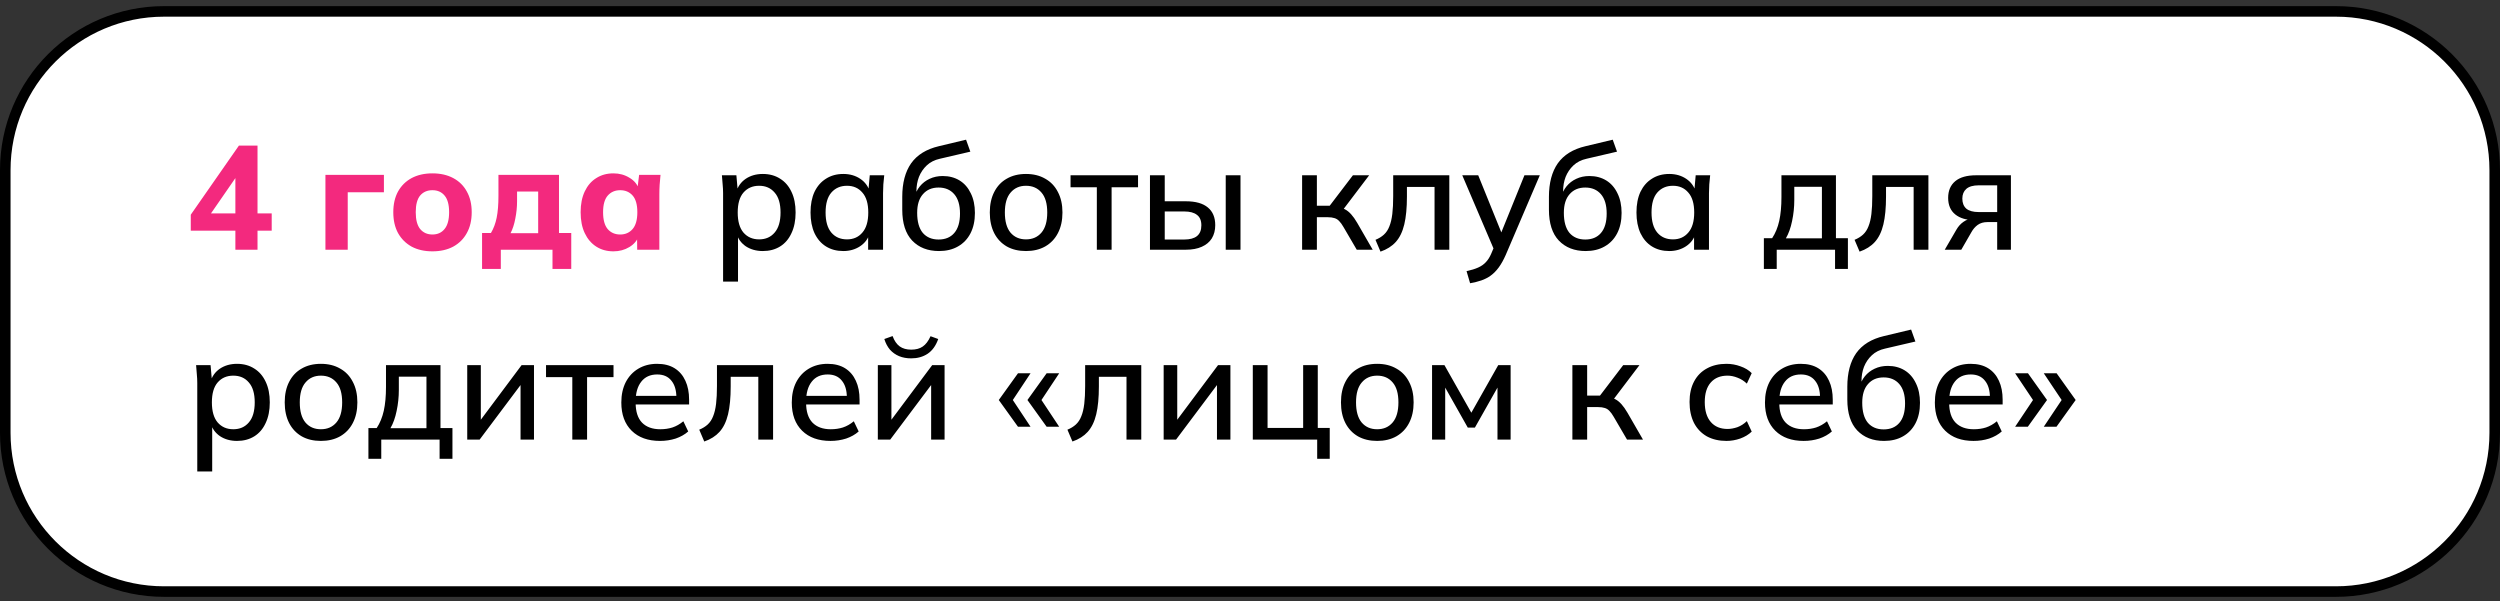 <?xml version="1.0" encoding="UTF-8"?> <svg xmlns="http://www.w3.org/2000/svg" width="237" height="57" viewBox="0 0 237 57" fill="none"><rect x="0" y="0" width="237" height="57" fill="#333333" stroke="none"/><path d="M0.5 16.13C0.5 7.818 7.238 1.081 15.55 1.081L221.45 1.081C229.762 1.081 236.5 7.818 236.5 16.13V41.031C236.5 49.343 229.762 56.081 221.45 56.081H15.55C7.238 56.081 0.5 49.343 0.5 41.031L0.5 16.13Z" fill="white" stroke="black"></path><path d="M22.314 23.673V21.867H18.085V20.355L22.649 13.803H24.413V20.229H25.758V21.867H24.413V23.673H22.314ZM22.314 20.229V16.379H22.663L19.654 20.733V20.229H22.314ZM30.851 23.673V16.575H36.395V18.227H32.965V23.673H30.851ZM40.994 23.827C40.238 23.827 39.58 23.677 39.02 23.379C38.469 23.071 38.04 22.642 37.732 22.091C37.433 21.54 37.284 20.882 37.284 20.117C37.284 19.361 37.433 18.707 37.732 18.157C38.04 17.606 38.469 17.181 39.02 16.883C39.58 16.584 40.238 16.435 40.994 16.435C41.75 16.435 42.408 16.584 42.968 16.883C43.528 17.181 43.957 17.606 44.256 18.157C44.564 18.707 44.718 19.361 44.718 20.117C44.718 20.882 44.564 21.54 44.256 22.091C43.957 22.642 43.528 23.071 42.968 23.379C42.408 23.677 41.75 23.827 40.994 23.827ZM40.994 22.231C41.479 22.231 41.862 22.058 42.142 21.713C42.431 21.367 42.576 20.835 42.576 20.117C42.576 19.398 42.431 18.871 42.142 18.535C41.862 18.199 41.479 18.031 40.994 18.031C40.508 18.031 40.121 18.199 39.832 18.535C39.552 18.871 39.412 19.398 39.412 20.117C39.412 20.835 39.552 21.367 39.832 21.713C40.121 22.058 40.508 22.231 40.994 22.231ZM45.699 25.493V22.091H46.539C46.791 21.671 46.973 21.186 47.085 20.635C47.197 20.084 47.253 19.393 47.253 18.563V16.575H52.993V22.091H54.155V25.493H52.377V23.673H47.477V25.493H45.699ZM48.401 22.105H51.019V18.157H49.017V19.081C49.017 19.631 48.961 20.182 48.849 20.733C48.747 21.274 48.597 21.732 48.401 22.105ZM58.152 23.827C57.536 23.827 56.994 23.677 56.528 23.379C56.061 23.08 55.697 22.655 55.436 22.105C55.174 21.554 55.044 20.892 55.044 20.117C55.044 19.352 55.174 18.694 55.436 18.143C55.697 17.592 56.061 17.172 56.528 16.883C56.994 16.584 57.536 16.435 58.152 16.435C58.721 16.435 59.23 16.575 59.678 16.855C60.135 17.125 60.434 17.494 60.574 17.961H60.42L60.588 16.575H62.618C62.59 16.883 62.562 17.195 62.534 17.513C62.515 17.821 62.506 18.124 62.506 18.423V23.673H60.406L60.392 22.343H60.56C60.41 22.791 60.112 23.15 59.664 23.421C59.216 23.692 58.712 23.827 58.152 23.827ZM58.796 22.231C59.281 22.231 59.673 22.058 59.972 21.713C60.27 21.367 60.42 20.835 60.42 20.117C60.42 19.398 60.27 18.871 59.972 18.535C59.673 18.199 59.281 18.031 58.796 18.031C58.31 18.031 57.918 18.199 57.62 18.535C57.321 18.871 57.172 19.398 57.172 20.117C57.172 20.835 57.316 21.367 57.606 21.713C57.904 22.058 58.301 22.231 58.796 22.231Z" fill="#F3297E"></path><path d="M68.549 26.697V18.311C68.549 18.04 68.535 17.765 68.507 17.485C68.489 17.195 68.465 16.906 68.437 16.617H69.809L69.949 18.213H69.795C69.945 17.681 70.243 17.261 70.691 16.953C71.148 16.645 71.69 16.491 72.315 16.491C72.941 16.491 73.487 16.64 73.953 16.939C74.42 17.228 74.779 17.643 75.031 18.185C75.293 18.726 75.423 19.38 75.423 20.145C75.423 20.901 75.293 21.554 75.031 22.105C74.779 22.655 74.42 23.076 73.953 23.365C73.487 23.654 72.941 23.799 72.315 23.799C71.699 23.799 71.162 23.649 70.705 23.351C70.257 23.043 69.959 22.628 69.809 22.105H69.963V26.697H68.549ZM71.965 22.693C72.581 22.693 73.071 22.478 73.435 22.049C73.808 21.619 73.995 20.985 73.995 20.145C73.995 19.305 73.808 18.675 73.435 18.255C73.071 17.826 72.581 17.611 71.965 17.611C71.349 17.611 70.855 17.826 70.481 18.255C70.117 18.675 69.935 19.305 69.935 20.145C69.935 20.985 70.117 21.619 70.481 22.049C70.855 22.478 71.349 22.693 71.965 22.693ZM79.947 23.799C79.321 23.799 78.775 23.654 78.308 23.365C77.842 23.076 77.478 22.655 77.216 22.105C76.965 21.554 76.838 20.901 76.838 20.145C76.838 19.38 76.965 18.726 77.216 18.185C77.478 17.643 77.842 17.228 78.308 16.939C78.775 16.64 79.321 16.491 79.947 16.491C80.562 16.491 81.099 16.645 81.556 16.953C82.014 17.261 82.317 17.681 82.466 18.213H82.312L82.453 16.617H83.825C83.796 16.906 83.769 17.195 83.74 17.485C83.722 17.765 83.713 18.04 83.713 18.311V23.673H82.299V22.105H82.453C82.303 22.628 81.995 23.043 81.528 23.351C81.071 23.649 80.544 23.799 79.947 23.799ZM80.296 22.693C80.903 22.693 81.388 22.478 81.752 22.049C82.126 21.619 82.312 20.985 82.312 20.145C82.312 19.305 82.126 18.675 81.752 18.255C81.388 17.826 80.903 17.611 80.296 17.611C79.68 17.611 79.186 17.826 78.812 18.255C78.448 18.675 78.266 19.305 78.266 20.145C78.266 20.985 78.448 21.619 78.812 22.049C79.177 22.478 79.671 22.693 80.296 22.693ZM89.02 23.799C87.956 23.799 87.106 23.468 86.472 22.805C85.847 22.142 85.534 21.167 85.534 19.879V18.661C85.534 17.345 85.814 16.285 86.374 15.483C86.943 14.68 87.82 14.139 89.006 13.859L91.582 13.243L91.988 14.377L89.104 15.049C88.6 15.161 88.184 15.371 87.858 15.679C87.531 15.987 87.284 16.351 87.116 16.771C86.957 17.191 86.878 17.639 86.878 18.115V18.759H86.668C86.78 18.329 86.957 17.965 87.2 17.667C87.452 17.359 87.76 17.121 88.124 16.953C88.497 16.776 88.912 16.687 89.37 16.687C89.977 16.687 90.508 16.827 90.966 17.107C91.423 17.387 91.778 17.793 92.03 18.325C92.291 18.848 92.422 19.468 92.422 20.187C92.422 20.933 92.282 21.578 92.002 22.119C91.722 22.66 91.325 23.076 90.812 23.365C90.308 23.654 89.71 23.799 89.02 23.799ZM88.978 22.707C89.612 22.707 90.107 22.502 90.462 22.091C90.826 21.671 91.008 21.055 91.008 20.243C91.008 19.44 90.826 18.829 90.462 18.409C90.098 17.989 89.603 17.779 88.978 17.779C88.353 17.779 87.858 17.989 87.494 18.409C87.13 18.82 86.948 19.407 86.948 20.173C86.948 21.013 87.125 21.648 87.48 22.077C87.844 22.497 88.343 22.707 88.978 22.707ZM97.263 23.799C96.563 23.799 95.956 23.654 95.443 23.365C94.929 23.066 94.533 22.646 94.253 22.105C93.973 21.554 93.833 20.901 93.833 20.145C93.833 19.389 93.973 18.74 94.253 18.199C94.533 17.648 94.929 17.228 95.443 16.939C95.956 16.64 96.563 16.491 97.263 16.491C97.963 16.491 98.569 16.64 99.083 16.939C99.605 17.228 100.007 17.648 100.287 18.199C100.576 18.74 100.721 19.389 100.721 20.145C100.721 20.901 100.576 21.554 100.287 22.105C100.007 22.646 99.605 23.066 99.083 23.365C98.569 23.654 97.963 23.799 97.263 23.799ZM97.263 22.693C97.879 22.693 98.369 22.478 98.733 22.049C99.097 21.619 99.279 20.985 99.279 20.145C99.279 19.305 99.097 18.675 98.733 18.255C98.369 17.826 97.879 17.611 97.263 17.611C96.656 17.611 96.171 17.826 95.807 18.255C95.443 18.675 95.261 19.305 95.261 20.145C95.261 20.985 95.438 21.619 95.793 22.049C96.157 22.478 96.647 22.693 97.263 22.693ZM103.98 23.673V17.751H101.488V16.617H107.886V17.751H105.38V23.673H103.98ZM109.017 23.673V16.617H110.417V19.081H112.419C113.343 19.081 114.038 19.277 114.505 19.669C114.971 20.052 115.205 20.611 115.205 21.349C115.205 21.825 115.097 22.24 114.883 22.595C114.668 22.94 114.351 23.206 113.931 23.393C113.52 23.579 113.016 23.673 112.419 23.673H109.017ZM110.417 22.707H112.265C112.797 22.707 113.198 22.599 113.469 22.385C113.749 22.161 113.889 21.82 113.889 21.363C113.889 20.905 113.749 20.574 113.469 20.369C113.198 20.154 112.797 20.047 112.265 20.047H110.417V22.707ZM116.199 23.673V16.617H117.599V23.673H116.199ZM123.44 23.673V16.617H124.84V19.501H126.058L128.256 16.617H129.796L127.164 20.089L126.814 19.641C127.085 19.669 127.318 19.739 127.514 19.851C127.71 19.953 127.902 20.108 128.088 20.313C128.275 20.518 128.466 20.789 128.662 21.125L130.132 23.673H128.62L127.36 21.517C127.22 21.274 127.085 21.087 126.954 20.957C126.824 20.817 126.674 20.724 126.506 20.677C126.338 20.621 126.133 20.593 125.89 20.593H124.84V23.673H123.44ZM130.871 23.855L130.395 22.735C130.712 22.604 130.978 22.441 131.193 22.245C131.417 22.04 131.59 21.778 131.711 21.461C131.842 21.143 131.935 20.752 131.991 20.285C132.047 19.818 132.075 19.253 132.075 18.591V16.617H137.395V23.673H135.995V17.723H133.377V18.633C133.377 19.697 133.293 20.579 133.125 21.279C132.957 21.979 132.686 22.534 132.313 22.945C131.949 23.346 131.468 23.649 130.871 23.855ZM139.365 26.851L139.029 25.703C139.467 25.61 139.831 25.497 140.121 25.367C140.419 25.236 140.667 25.064 140.863 24.849C141.059 24.643 141.227 24.378 141.367 24.051L141.717 23.225L141.689 23.799L138.623 16.617H140.135L142.515 22.497H142.137L144.517 16.617H145.973L142.739 24.177C142.533 24.643 142.314 25.035 142.081 25.353C141.847 25.67 141.595 25.927 141.325 26.123C141.054 26.319 140.755 26.473 140.429 26.585C140.102 26.697 139.747 26.785 139.365 26.851ZM150.325 23.799C149.261 23.799 148.411 23.468 147.777 22.805C147.151 22.142 146.839 21.167 146.839 19.879V18.661C146.839 17.345 147.119 16.285 147.679 15.483C148.248 14.68 149.125 14.139 150.311 13.859L152.887 13.243L153.293 14.377L150.409 15.049C149.905 15.161 149.489 15.371 149.163 15.679C148.836 15.987 148.589 16.351 148.421 16.771C148.262 17.191 148.183 17.639 148.183 18.115V18.759H147.973C148.085 18.329 148.262 17.965 148.505 17.667C148.757 17.359 149.065 17.121 149.429 16.953C149.802 16.776 150.217 16.687 150.675 16.687C151.281 16.687 151.813 16.827 152.271 17.107C152.728 17.387 153.083 17.793 153.335 18.325C153.596 18.848 153.727 19.468 153.727 20.187C153.727 20.933 153.587 21.578 153.307 22.119C153.027 22.66 152.63 23.076 152.117 23.365C151.613 23.654 151.015 23.799 150.325 23.799ZM150.283 22.707C150.917 22.707 151.412 22.502 151.767 22.091C152.131 21.671 152.313 21.055 152.313 20.243C152.313 19.44 152.131 18.829 151.767 18.409C151.403 17.989 150.908 17.779 150.283 17.779C149.657 17.779 149.163 17.989 148.799 18.409C148.435 18.82 148.253 19.407 148.253 20.173C148.253 21.013 148.43 21.648 148.785 22.077C149.149 22.497 149.648 22.707 150.283 22.707ZM158.245 23.799C157.62 23.799 157.074 23.654 156.607 23.365C156.141 23.076 155.777 22.655 155.515 22.105C155.263 21.554 155.137 20.901 155.137 20.145C155.137 19.38 155.263 18.726 155.515 18.185C155.777 17.643 156.141 17.228 156.607 16.939C157.074 16.64 157.62 16.491 158.245 16.491C158.861 16.491 159.398 16.645 159.855 16.953C160.313 17.261 160.616 17.681 160.765 18.213H160.611L160.751 16.617H162.123C162.095 16.906 162.067 17.195 162.039 17.485C162.021 17.765 162.011 18.04 162.011 18.311V23.673H160.597V22.105H160.751C160.602 22.628 160.294 23.043 159.827 23.351C159.37 23.649 158.843 23.799 158.245 23.799ZM158.595 22.693C159.202 22.693 159.687 22.478 160.051 22.049C160.425 21.619 160.611 20.985 160.611 20.145C160.611 19.305 160.425 18.675 160.051 18.255C159.687 17.826 159.202 17.611 158.595 17.611C157.979 17.611 157.485 17.826 157.111 18.255C156.747 18.675 156.565 19.305 156.565 20.145C156.565 20.985 156.747 21.619 157.111 22.049C157.475 22.478 157.97 22.693 158.595 22.693ZM167.215 25.493V22.581H167.999C168.307 22.114 168.531 21.568 168.671 20.943C168.811 20.317 168.881 19.561 168.881 18.675V16.617H174.047V22.581H175.181V25.493H173.963V23.673H168.433V25.493H167.215ZM169.301 22.595H172.717V17.709H170.099V18.955C170.099 19.636 170.029 20.303 169.889 20.957C169.758 21.601 169.562 22.147 169.301 22.595ZM176.289 23.855L175.813 22.735C176.13 22.604 176.396 22.441 176.611 22.245C176.835 22.04 177.008 21.778 177.129 21.461C177.26 21.143 177.353 20.752 177.409 20.285C177.465 19.818 177.493 19.253 177.493 18.591V16.617H182.813V23.673H181.413V17.723H178.795V18.633C178.795 19.697 178.711 20.579 178.543 21.279C178.375 21.979 178.104 22.534 177.731 22.945C177.367 23.346 176.886 23.649 176.289 23.855ZM184.363 23.673L185.469 21.769C185.646 21.461 185.87 21.213 186.141 21.027C186.421 20.831 186.705 20.733 186.995 20.733H187.247L187.233 20.873C186.43 20.873 185.805 20.691 185.357 20.327C184.909 19.963 184.685 19.44 184.685 18.759C184.685 18.078 184.909 17.55 185.357 17.177C185.805 16.803 186.463 16.617 187.331 16.617H190.635V23.673H189.333V21.055H188.395C188.04 21.055 187.737 21.143 187.485 21.321C187.242 21.498 187.041 21.732 186.883 22.021L185.931 23.673H184.363ZM187.583 20.103H189.333V17.569H187.583C187.06 17.569 186.668 17.681 186.407 17.905C186.155 18.129 186.029 18.437 186.029 18.829C186.029 19.239 186.155 19.557 186.407 19.781C186.668 19.995 187.06 20.103 187.583 20.103ZM18.701 44.697V36.311C18.701 36.04 18.688 35.765 18.66 35.485C18.641 35.196 18.617 34.906 18.59 34.617H19.962L20.102 36.213H19.948C20.097 35.681 20.395 35.261 20.843 34.953C21.301 34.645 21.842 34.491 22.468 34.491C23.093 34.491 23.639 34.64 24.105 34.939C24.572 35.228 24.931 35.644 25.183 36.185C25.445 36.726 25.576 37.38 25.576 38.145C25.576 38.901 25.445 39.554 25.183 40.105C24.931 40.656 24.572 41.075 24.105 41.365C23.639 41.654 23.093 41.799 22.468 41.799C21.852 41.799 21.315 41.65 20.858 41.351C20.41 41.043 20.111 40.627 19.962 40.105H20.116V44.697H18.701ZM22.117 40.693C22.733 40.693 23.224 40.478 23.587 40.049C23.961 39.62 24.148 38.985 24.148 38.145C24.148 37.305 23.961 36.675 23.587 36.255C23.224 35.825 22.733 35.611 22.117 35.611C21.502 35.611 21.007 35.825 20.634 36.255C20.27 36.675 20.087 37.305 20.087 38.145C20.087 38.985 20.27 39.62 20.634 40.049C21.007 40.478 21.502 40.693 22.117 40.693ZM30.421 41.799C29.721 41.799 29.114 41.654 28.601 41.365C28.087 41.066 27.691 40.646 27.411 40.105C27.131 39.554 26.991 38.901 26.991 38.145C26.991 37.389 27.131 36.74 27.411 36.199C27.691 35.648 28.087 35.228 28.601 34.939C29.114 34.64 29.721 34.491 30.421 34.491C31.121 34.491 31.727 34.64 32.241 34.939C32.764 35.228 33.165 35.648 33.445 36.199C33.734 36.74 33.879 37.389 33.879 38.145C33.879 38.901 33.734 39.554 33.445 40.105C33.165 40.646 32.764 41.066 32.241 41.365C31.727 41.654 31.121 41.799 30.421 41.799ZM30.421 40.693C31.037 40.693 31.527 40.478 31.891 40.049C32.255 39.62 32.437 38.985 32.437 38.145C32.437 37.305 32.255 36.675 31.891 36.255C31.527 35.825 31.037 35.611 30.421 35.611C29.814 35.611 29.329 35.825 28.965 36.255C28.601 36.675 28.419 37.305 28.419 38.145C28.419 38.985 28.596 39.62 28.951 40.049C29.315 40.478 29.805 40.693 30.421 40.693ZM34.926 43.493V40.581H35.71C36.018 40.114 36.242 39.568 36.382 38.943C36.522 38.318 36.592 37.562 36.592 36.675V34.617H41.758V40.581H42.892V43.493H41.674V41.673H36.144V43.493H34.926ZM37.012 40.595H40.428V35.709H37.81V36.955C37.81 37.636 37.74 38.303 37.6 38.957C37.469 39.601 37.273 40.147 37.012 40.595ZM44.294 41.673V34.617H45.582V40.315H45.19L49.446 34.617H50.622V41.673H49.348V35.961H49.754L45.47 41.673H44.294ZM54.255 41.673V35.751H51.763V34.617H58.161V35.751H55.655V41.673H54.255ZM62.569 41.799C61.43 41.799 60.534 41.477 59.881 40.833C59.228 40.189 58.901 39.297 58.901 38.159C58.901 37.422 59.041 36.778 59.321 36.227C59.61 35.676 60.007 35.252 60.511 34.953C61.024 34.645 61.617 34.491 62.289 34.491C62.952 34.491 63.507 34.631 63.955 34.911C64.403 35.191 64.744 35.587 64.977 36.101C65.21 36.605 65.327 37.202 65.327 37.893V38.341H60.007V37.529H64.361L64.123 37.711C64.123 37.011 63.964 36.469 63.647 36.087C63.339 35.695 62.891 35.499 62.303 35.499C61.65 35.499 61.146 35.727 60.791 36.185C60.436 36.633 60.259 37.254 60.259 38.047V38.187C60.259 39.017 60.46 39.643 60.861 40.063C61.272 40.483 61.85 40.693 62.597 40.693C63.008 40.693 63.39 40.637 63.745 40.525C64.109 40.404 64.454 40.208 64.781 39.937L65.243 40.903C64.916 41.192 64.52 41.416 64.053 41.575C63.586 41.724 63.092 41.799 62.569 41.799ZM66.764 41.855L66.288 40.735C66.605 40.604 66.871 40.441 67.086 40.245C67.31 40.039 67.482 39.778 67.604 39.461C67.734 39.144 67.828 38.752 67.884 38.285C67.94 37.818 67.968 37.254 67.968 36.591V34.617H73.288V41.673H71.888V35.723H69.27V36.633C69.27 37.697 69.186 38.579 69.018 39.279C68.85 39.979 68.579 40.534 68.206 40.945C67.842 41.346 67.361 41.65 66.764 41.855ZM78.729 41.799C77.591 41.799 76.695 41.477 76.041 40.833C75.388 40.189 75.061 39.297 75.061 38.159C75.061 37.422 75.201 36.778 75.481 36.227C75.77 35.676 76.167 35.252 76.671 34.953C77.184 34.645 77.777 34.491 78.449 34.491C79.112 34.491 79.667 34.631 80.115 34.911C80.563 35.191 80.904 35.587 81.137 36.101C81.371 36.605 81.487 37.202 81.487 37.893V38.341H76.167V37.529H80.521L80.283 37.711C80.283 37.011 80.124 36.469 79.807 36.087C79.499 35.695 79.051 35.499 78.463 35.499C77.81 35.499 77.306 35.727 76.951 36.185C76.597 36.633 76.419 37.254 76.419 38.047V38.187C76.419 39.017 76.62 39.643 77.021 40.063C77.432 40.483 78.01 40.693 78.757 40.693C79.168 40.693 79.55 40.637 79.905 40.525C80.269 40.404 80.615 40.208 80.941 39.937L81.403 40.903C81.076 41.192 80.68 41.416 80.213 41.575C79.746 41.724 79.252 41.799 78.729 41.799ZM83.218 41.673V34.617H84.506V40.315H84.114L88.37 34.617H89.546V41.673H88.272V35.961H88.678L84.394 41.673H83.218ZM86.382 33.973C85.953 33.973 85.57 33.903 85.234 33.763C84.898 33.623 84.609 33.417 84.366 33.147C84.132 32.867 83.955 32.531 83.834 32.139L84.618 31.859C84.776 32.297 85.001 32.624 85.29 32.839C85.579 33.044 85.943 33.147 86.382 33.147C86.83 33.147 87.194 33.049 87.474 32.853C87.763 32.657 88.01 32.33 88.216 31.873L88.944 32.139C88.72 32.773 88.384 33.24 87.936 33.539C87.497 33.828 86.979 33.973 86.382 33.973ZM96.505 40.455L94.685 37.921L96.505 35.387H97.695L96.015 37.921L97.695 40.455H96.505ZM99.221 40.455L97.401 37.921L99.221 35.387H100.411L98.731 37.921L100.411 40.455H99.221ZM101.668 41.855L101.192 40.735C101.509 40.604 101.775 40.441 101.99 40.245C102.214 40.039 102.387 39.778 102.508 39.461C102.639 39.144 102.732 38.752 102.788 38.285C102.844 37.818 102.872 37.254 102.872 36.591V34.617H108.192V41.673H106.792V35.723H104.174V36.633C104.174 37.697 104.09 38.579 103.922 39.279C103.754 39.979 103.483 40.534 103.11 40.945C102.746 41.346 102.265 41.65 101.668 41.855ZM110.315 41.673V34.617H111.603V40.315H111.211L115.467 34.617H116.643V41.673H115.369V35.961H115.775L111.491 41.673H110.315ZM124.869 43.493V41.673H118.765V34.617H120.165V40.567H123.539V34.617H124.925V40.567H126.059V43.493H124.869ZM130.554 41.799C129.854 41.799 129.247 41.654 128.734 41.365C128.22 41.066 127.824 40.646 127.544 40.105C127.264 39.554 127.124 38.901 127.124 38.145C127.124 37.389 127.264 36.74 127.544 36.199C127.824 35.648 128.22 35.228 128.734 34.939C129.247 34.64 129.854 34.491 130.554 34.491C131.254 34.491 131.86 34.64 132.374 34.939C132.896 35.228 133.298 35.648 133.578 36.199C133.867 36.74 134.012 37.389 134.012 38.145C134.012 38.901 133.867 39.554 133.578 40.105C133.298 40.646 132.896 41.066 132.374 41.365C131.86 41.654 131.254 41.799 130.554 41.799ZM130.554 40.693C131.17 40.693 131.66 40.478 132.024 40.049C132.388 39.62 132.57 38.985 132.57 38.145C132.57 37.305 132.388 36.675 132.024 36.255C131.66 35.825 131.17 35.611 130.554 35.611C129.947 35.611 129.462 35.825 129.098 36.255C128.734 36.675 128.552 37.305 128.552 38.145C128.552 38.985 128.729 39.62 129.084 40.049C129.448 40.478 129.938 40.693 130.554 40.693ZM135.759 41.673V34.617H136.935L139.483 39.125L142.031 34.617H143.207V41.673H141.961V36.199H142.269L139.819 40.539H139.147L136.697 36.199H137.005V41.673H135.759ZM149.062 41.673V34.617H150.462V37.501H151.68L153.878 34.617H155.418L152.786 38.089L152.436 37.641C152.706 37.669 152.94 37.739 153.136 37.851C153.332 37.953 153.523 38.108 153.71 38.313C153.896 38.518 154.088 38.789 154.284 39.125L155.754 41.673H154.242L152.982 39.517C152.842 39.274 152.706 39.087 152.576 38.957C152.445 38.817 152.296 38.724 152.128 38.677C151.96 38.621 151.754 38.593 151.512 38.593H150.462V41.673H149.062ZM163.669 41.799C162.959 41.799 162.339 41.654 161.807 41.365C161.284 41.066 160.878 40.642 160.589 40.091C160.309 39.531 160.169 38.868 160.169 38.103C160.169 37.347 160.313 36.698 160.603 36.157C160.892 35.615 161.298 35.205 161.821 34.925C162.343 34.636 162.959 34.491 163.669 34.491C164.126 34.491 164.569 34.57 164.999 34.729C165.428 34.878 165.783 35.093 166.063 35.373L165.601 36.367C165.339 36.115 165.045 35.928 164.719 35.807C164.392 35.676 164.075 35.611 163.767 35.611C163.095 35.611 162.567 35.825 162.185 36.255C161.802 36.684 161.611 37.305 161.611 38.117C161.611 38.938 161.802 39.568 162.185 40.007C162.567 40.446 163.095 40.665 163.767 40.665C164.065 40.665 164.378 40.609 164.705 40.497C165.031 40.376 165.33 40.184 165.601 39.923L166.063 40.917C165.773 41.197 165.409 41.416 164.971 41.575C164.541 41.724 164.107 41.799 163.669 41.799ZM170.987 41.799C169.848 41.799 168.952 41.477 168.299 40.833C167.646 40.189 167.319 39.297 167.319 38.159C167.319 37.422 167.459 36.778 167.739 36.227C168.028 35.676 168.425 35.252 168.929 34.953C169.442 34.645 170.035 34.491 170.707 34.491C171.37 34.491 171.925 34.631 172.373 34.911C172.821 35.191 173.162 35.587 173.395 36.101C173.628 36.605 173.745 37.202 173.745 37.893V38.341H168.425V37.529H172.779L172.541 37.711C172.541 37.011 172.382 36.469 172.065 36.087C171.757 35.695 171.309 35.499 170.721 35.499C170.068 35.499 169.564 35.727 169.209 36.185C168.854 36.633 168.677 37.254 168.677 38.047V38.187C168.677 39.017 168.878 39.643 169.279 40.063C169.69 40.483 170.268 40.693 171.015 40.693C171.426 40.693 171.808 40.637 172.163 40.525C172.527 40.404 172.872 40.208 173.199 39.937L173.661 40.903C173.334 41.192 172.938 41.416 172.471 41.575C172.004 41.724 171.51 41.799 170.987 41.799ZM178.612 41.799C177.548 41.799 176.698 41.468 176.064 40.805C175.438 40.142 175.126 39.167 175.126 37.879V36.661C175.126 35.345 175.406 34.285 175.966 33.483C176.535 32.68 177.412 32.139 178.598 31.859L181.174 31.243L181.58 32.377L178.696 33.049C178.192 33.161 177.776 33.371 177.45 33.679C177.123 33.987 176.876 34.351 176.708 34.771C176.549 35.191 176.47 35.639 176.47 36.115V36.759H176.26C176.372 36.33 176.549 35.965 176.792 35.667C177.044 35.359 177.352 35.121 177.716 34.953C178.089 34.776 178.504 34.687 178.962 34.687C179.568 34.687 180.1 34.827 180.558 35.107C181.015 35.387 181.37 35.793 181.622 36.325C181.883 36.847 182.014 37.468 182.014 38.187C182.014 38.934 181.874 39.578 181.594 40.119C181.314 40.66 180.917 41.075 180.404 41.365C179.9 41.654 179.302 41.799 178.612 41.799ZM178.57 40.707C179.204 40.707 179.699 40.502 180.054 40.091C180.418 39.671 180.6 39.055 180.6 38.243C180.6 37.44 180.418 36.829 180.054 36.409C179.69 35.989 179.195 35.779 178.57 35.779C177.944 35.779 177.45 35.989 177.086 36.409C176.722 36.819 176.54 37.407 176.54 38.173C176.54 39.013 176.717 39.648 177.072 40.077C177.436 40.497 177.935 40.707 178.57 40.707ZM187.092 41.799C185.954 41.799 185.058 41.477 184.404 40.833C183.751 40.189 183.424 39.297 183.424 38.159C183.424 37.422 183.564 36.778 183.844 36.227C184.134 35.676 184.53 35.252 185.034 34.953C185.548 34.645 186.14 34.491 186.812 34.491C187.475 34.491 188.03 34.631 188.478 34.911C188.926 35.191 189.267 35.587 189.5 36.101C189.734 36.605 189.85 37.202 189.85 37.893V38.341H184.53V37.529H188.884L188.646 37.711C188.646 37.011 188.488 36.469 188.17 36.087C187.862 35.695 187.414 35.499 186.826 35.499C186.173 35.499 185.669 35.727 185.314 36.185C184.96 36.633 184.782 37.254 184.782 38.047V38.187C184.782 39.017 184.983 39.643 185.384 40.063C185.795 40.483 186.374 40.693 187.12 40.693C187.531 40.693 187.914 40.637 188.268 40.525C188.632 40.404 188.978 40.208 189.304 39.937L189.766 40.903C189.44 41.192 189.043 41.416 188.576 41.575C188.11 41.724 187.615 41.799 187.092 41.799ZM192.238 40.455H191.034L192.728 37.921L191.034 35.387H192.252L194.058 37.921L192.238 40.455ZM194.954 40.455H193.75L195.444 37.921L193.75 35.387H194.968L196.774 37.921L194.954 40.455Z" fill="black"></path></svg> 